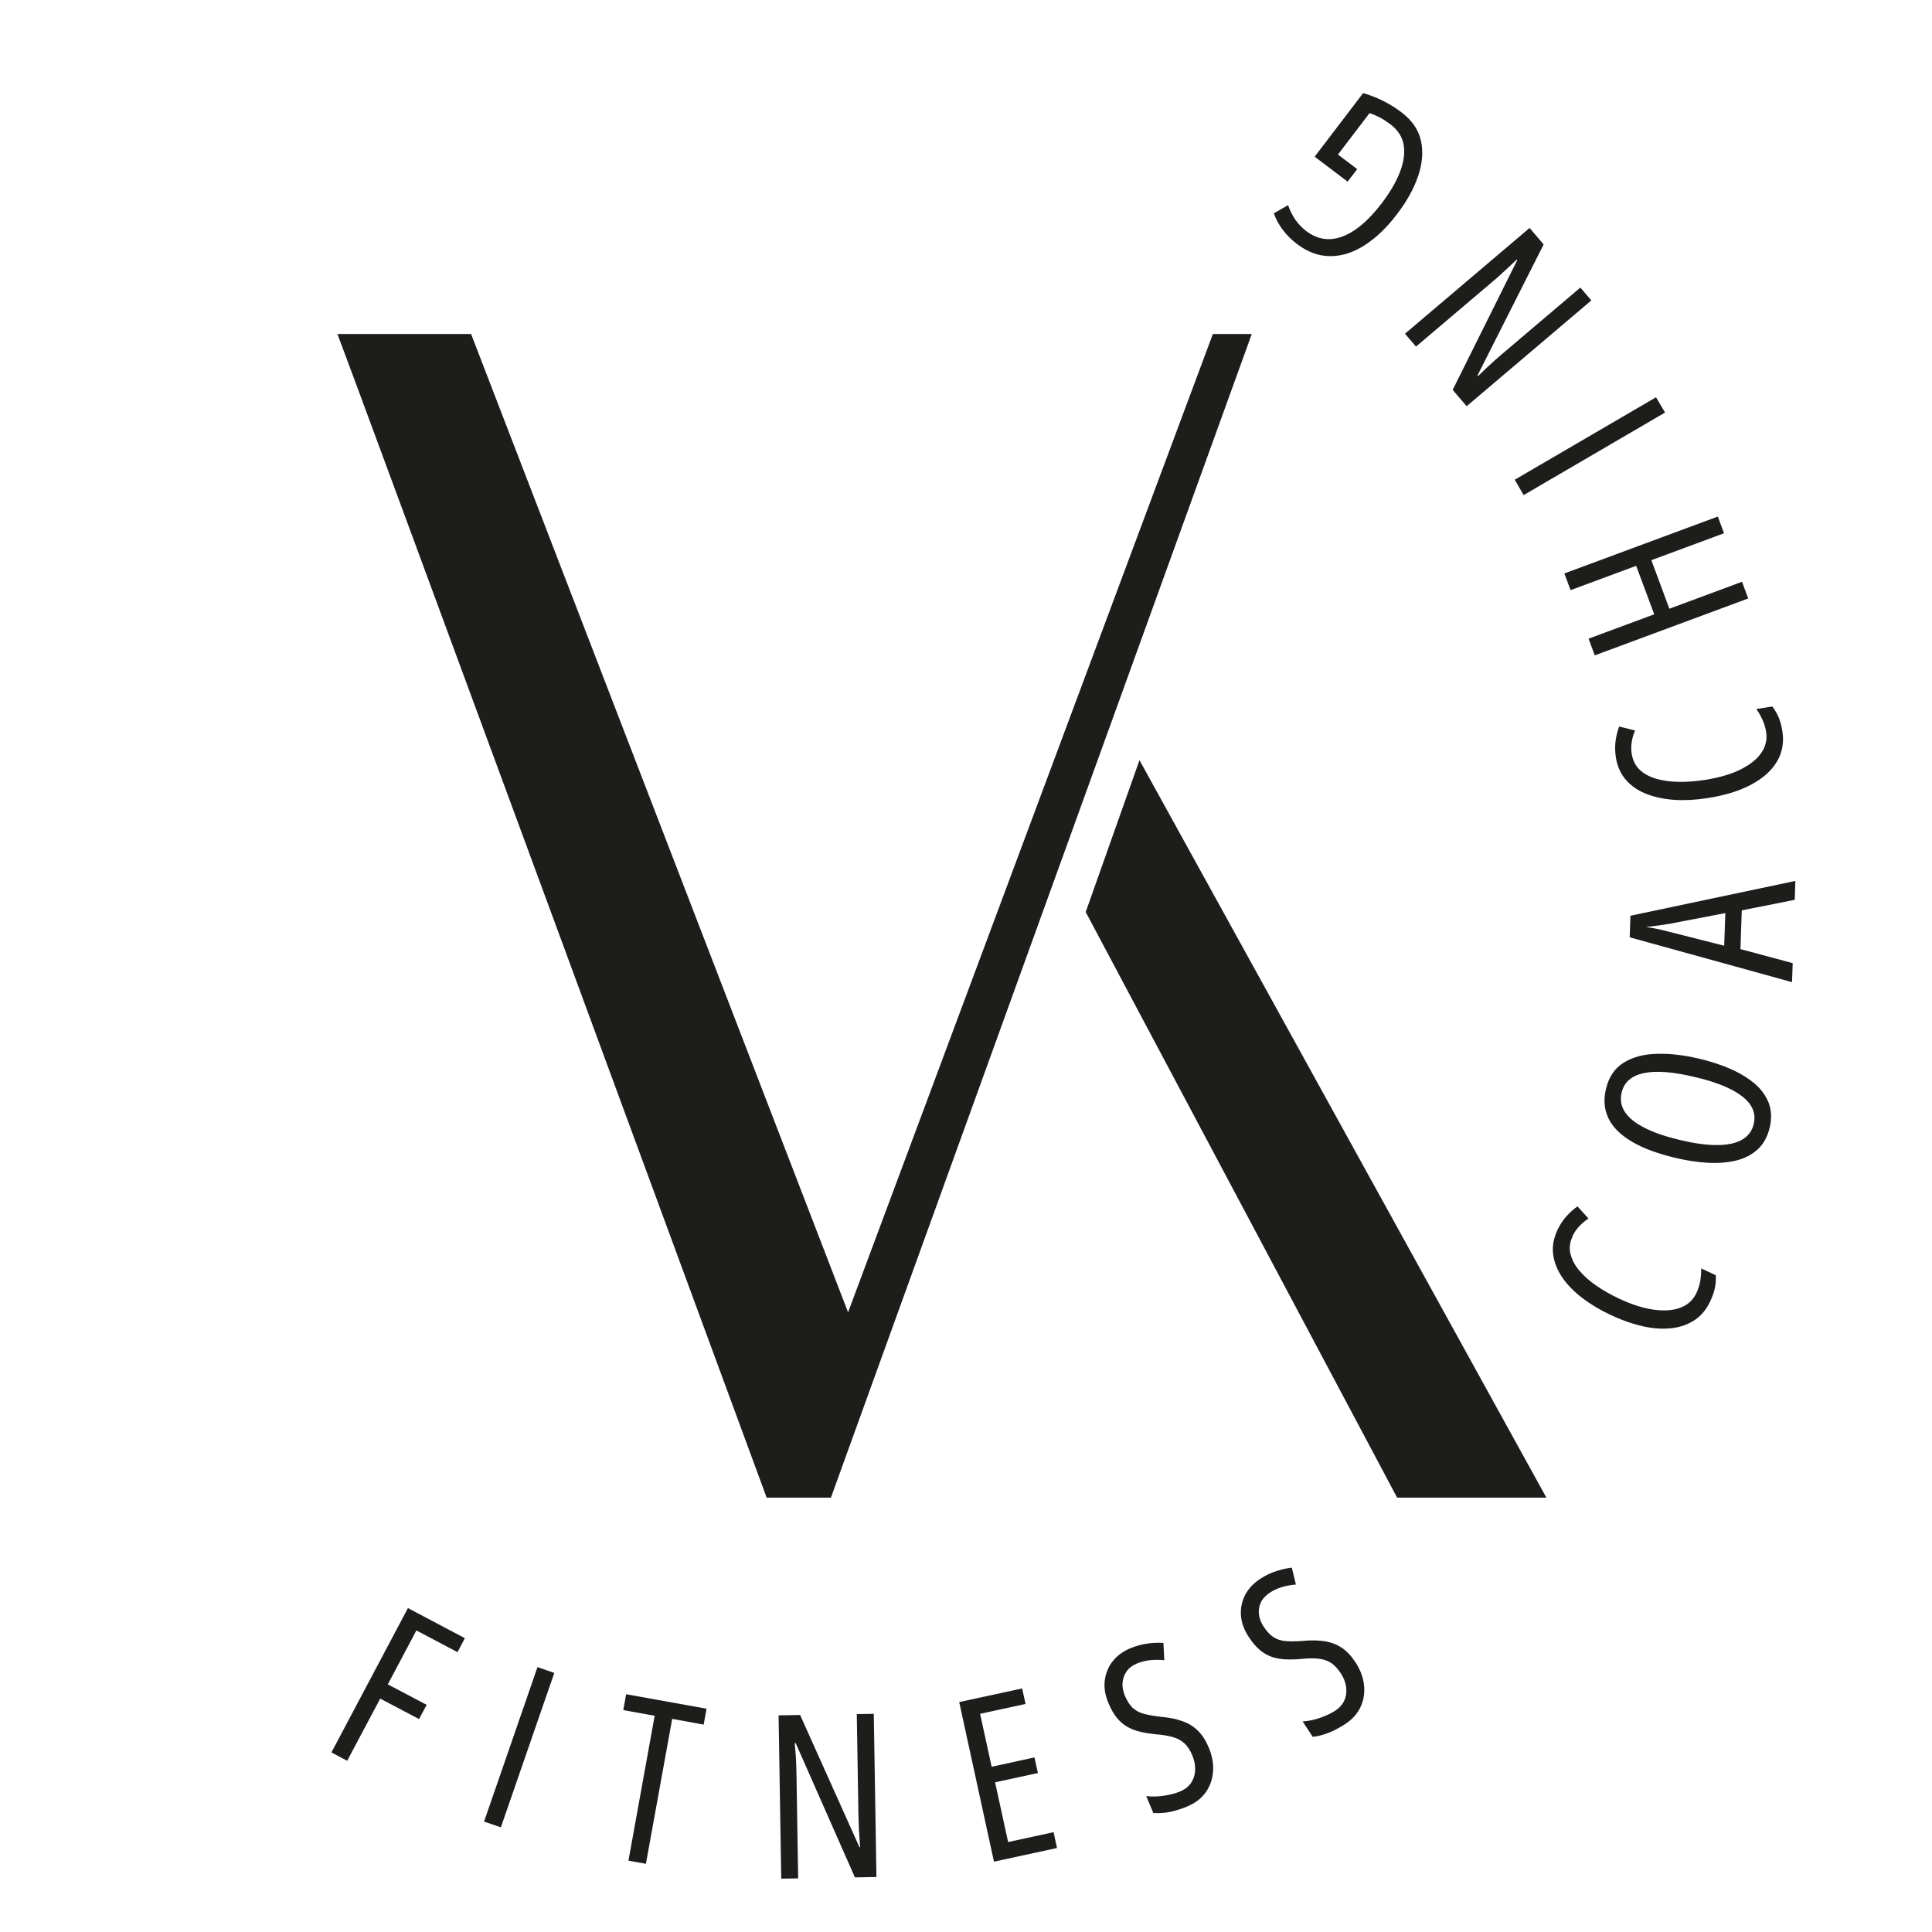 <?xml version="1.0" encoding="utf-8"?>
<svg xmlns="http://www.w3.org/2000/svg" height="200" preserveAspectRatio="xMidYMid meet" version="1.2" viewBox="0 0 150 150" width="200" zoomAndPan="magnify">
  <g id="ec3da541e5">
    <path d="M 36.574 25.93 L 65.844 101.887 L 94.168 25.93 L 97.188 25.93 L 64.512 116.277 L 59.523 116.277 C 59.523 116.277 27.281 28.703 26.195 25.93 L 36.582 25.93 Z M 36.574 25.93" style="stroke:none;fill-rule:nonzero;fill:#1d1d1b;fill-opacity:1;"/>
    <path d="M 88.469 59.02 L 84.293 70.809 L 108.473 116.277 L 120.062 116.277 Z M 88.469 59.02" style="stroke:none;fill-rule:nonzero;fill:#1d1d1b;fill-opacity:1;"/>
    <path d="M 26.949 136.703 L 25.73 136.059 L 31.672 124.852 L 36.094 127.188 L 35.52 128.273 L 32.328 126.586 L 30.109 130.773 L 33.125 132.363 L 32.535 133.469 L 29.52 131.879 L 26.957 136.703 Z M 26.949 136.703" style="stroke:none;fill-rule:nonzero;fill:#1d1d1b;fill-opacity:1;"/>
    <path d="M 37.582 141.426 L 41.73 129.434 L 43.035 129.887 L 38.887 141.875 Z M 37.582 141.426" style="stroke:none;fill-rule:nonzero;fill:#1d1d1b;fill-opacity:1;"/>
    <path d="M 50.156 144.707 L 48.793 144.461 L 50.828 133.211 L 48.391 132.773 L 48.613 131.539 L 54.855 132.664 L 54.633 133.898 L 52.188 133.453 L 50.148 144.707 Z M 50.156 144.707" style="stroke:none;fill-rule:nonzero;fill:#1d1d1b;fill-opacity:1;"/>
    <path d="M 68.055 145.73 L 66.375 145.758 L 61.777 135.336 L 61.703 135.336 C 61.734 135.645 61.754 135.938 61.777 136.227 C 61.797 136.512 61.812 136.785 61.82 137.055 C 61.824 137.32 61.832 137.578 61.84 137.836 L 61.969 145.836 L 60.656 145.859 L 60.449 133.18 L 62.121 133.152 L 66.727 143.414 L 66.777 143.414 C 66.758 143.07 66.734 142.758 66.715 142.457 C 66.691 142.156 66.68 141.875 66.672 141.609 C 66.664 141.348 66.656 141.109 66.648 140.887 L 66.52 133.082 L 67.84 133.059 L 68.047 145.742 Z M 68.055 145.73" style="stroke:none;fill-rule:nonzero;fill:#1d1d1b;fill-opacity:1;"/>
    <path d="M 82.059 143.48 L 77.172 144.539 L 74.473 132.148 L 79.359 131.09 L 79.625 132.293 L 76.094 133.059 L 76.992 137.172 L 80.316 136.445 L 80.582 137.656 L 77.258 138.379 L 78.27 143.016 L 81.801 142.25 L 82.066 143.48 Z M 82.059 143.48" style="stroke:none;fill-rule:nonzero;fill:#1d1d1b;fill-opacity:1;"/>
    <path d="M 93.828 135.629 C 94.109 136.289 94.227 136.926 94.18 137.535 C 94.137 138.145 93.945 138.688 93.609 139.16 C 93.27 139.633 92.789 140 92.164 140.258 C 91.863 140.387 91.562 140.488 91.262 140.574 C 90.957 140.66 90.672 140.715 90.387 140.746 C 90.098 140.773 89.816 140.781 89.547 140.766 L 88.992 139.449 C 89.438 139.496 89.898 139.492 90.371 139.418 C 90.844 139.348 91.262 139.238 91.621 139.09 C 92.008 138.926 92.301 138.695 92.488 138.402 C 92.676 138.109 92.781 137.773 92.789 137.406 C 92.805 137.043 92.73 136.668 92.574 136.297 C 92.41 135.902 92.215 135.594 91.977 135.371 C 91.75 135.148 91.453 134.984 91.094 134.879 C 90.738 134.77 90.285 134.691 89.723 134.648 C 89.301 134.605 88.914 134.543 88.555 134.461 C 88.195 134.383 87.867 134.254 87.562 134.09 C 87.262 133.926 86.988 133.695 86.738 133.402 C 86.488 133.109 86.273 132.73 86.078 132.27 C 85.812 131.664 85.707 131.074 85.77 130.508 C 85.836 129.941 86.035 129.434 86.379 128.992 C 86.723 128.547 87.191 128.203 87.773 127.965 C 88.219 127.781 88.664 127.66 89.113 127.602 C 89.566 127.543 89.969 127.531 90.328 127.559 L 90.398 128.898 C 89.996 128.855 89.625 128.863 89.266 128.898 C 88.914 128.941 88.59 129.027 88.297 129.141 C 87.938 129.293 87.664 129.492 87.477 129.758 C 87.293 130.023 87.184 130.309 87.156 130.637 C 87.125 130.969 87.191 131.305 87.34 131.664 C 87.516 132.07 87.715 132.387 87.945 132.602 C 88.176 132.816 88.469 132.973 88.828 133.066 C 89.188 133.16 89.633 133.238 90.176 133.297 C 90.793 133.352 91.34 133.461 91.805 133.633 C 92.273 133.797 92.668 134.039 92.996 134.363 C 93.328 134.684 93.602 135.102 93.816 135.625 Z M 93.828 135.629" style="stroke:none;fill-rule:nonzero;fill:#1d1d1b;fill-opacity:1;"/>
    <path d="M 105.215 129.02 C 105.609 129.621 105.836 130.223 105.902 130.832 C 105.969 131.441 105.879 132.008 105.629 132.535 C 105.379 133.066 104.977 133.512 104.41 133.875 C 104.129 134.055 103.855 134.211 103.578 134.348 C 103.297 134.484 103.023 134.59 102.746 134.676 C 102.473 134.758 102.191 134.82 101.918 134.848 L 101.137 133.652 C 101.59 133.625 102.035 133.531 102.484 133.375 C 102.938 133.215 103.324 133.039 103.656 132.824 C 104.008 132.594 104.25 132.312 104.387 131.992 C 104.523 131.668 104.559 131.32 104.512 130.961 C 104.461 130.602 104.316 130.242 104.094 129.906 C 103.855 129.551 103.613 129.285 103.34 129.105 C 103.074 128.934 102.75 128.82 102.379 128.781 C 102.004 128.738 101.547 128.746 100.992 128.805 C 100.57 128.84 100.176 128.848 99.809 128.832 C 99.441 128.82 99.09 128.754 98.762 128.648 C 98.43 128.539 98.121 128.359 97.828 128.117 C 97.535 127.875 97.246 127.543 96.973 127.121 C 96.602 126.57 96.391 126.012 96.348 125.438 C 96.305 124.871 96.414 124.336 96.672 123.832 C 96.93 123.332 97.324 122.918 97.855 122.574 C 98.258 122.309 98.676 122.109 99.113 121.973 C 99.543 121.836 99.938 121.75 100.297 121.715 L 100.613 123.023 C 100.211 123.059 99.836 123.125 99.5 123.23 C 99.156 123.34 98.855 123.477 98.598 123.648 C 98.273 123.863 98.035 124.113 97.898 124.398 C 97.762 124.691 97.707 125 97.742 125.324 C 97.777 125.645 97.898 125.977 98.113 126.297 C 98.359 126.672 98.609 126.941 98.883 127.113 C 99.148 127.285 99.473 127.387 99.836 127.414 C 100.203 127.445 100.664 127.438 101.207 127.395 C 101.824 127.336 102.379 127.352 102.867 127.43 C 103.355 127.508 103.793 127.68 104.172 127.93 C 104.555 128.18 104.898 128.547 105.207 129.02 Z M 105.215 129.02" style="stroke:none;fill-rule:nonzero;fill:#1d1d1b;fill-opacity:1;"/>
    <path d="M 122.094 95.992 C 121.879 96.453 121.82 96.902 121.93 97.348 C 122.039 97.789 122.258 98.227 122.613 98.645 C 122.965 99.059 123.402 99.453 123.934 99.816 C 124.465 100.184 125.043 100.512 125.676 100.812 C 126.66 101.277 127.562 101.566 128.383 101.68 C 129.199 101.793 129.891 101.746 130.465 101.531 C 131.039 101.316 131.445 100.934 131.707 100.398 C 131.855 100.074 131.965 99.746 132.016 99.418 C 132.062 99.086 132.086 98.781 132.078 98.48 L 133.211 99.008 C 133.242 99.332 133.211 99.66 133.141 100.004 C 133.07 100.348 132.941 100.699 132.766 101.062 C 132.402 101.844 131.848 102.41 131.102 102.754 C 130.363 103.105 129.48 103.227 128.445 103.121 C 127.422 103.012 126.285 102.668 125.043 102.09 C 124.234 101.707 123.5 101.273 122.863 100.785 C 122.223 100.297 121.699 99.77 121.305 99.195 C 120.91 98.621 120.672 98.02 120.586 97.398 C 120.508 96.773 120.617 96.137 120.926 95.484 C 121.105 95.105 121.32 94.77 121.586 94.469 C 121.844 94.168 122.145 93.895 122.477 93.664 L 123.328 94.609 C 123.062 94.781 122.828 94.977 122.613 95.207 C 122.395 95.434 122.223 95.691 122.086 95.984 Z M 122.094 95.992" style="stroke:none;fill-rule:nonzero;fill:#1d1d1b;fill-opacity:1;"/>
    <path d="M 131.941 82.199 C 132.824 82.406 133.637 82.68 134.375 83 C 135.105 83.324 135.73 83.711 136.25 84.145 C 136.758 84.582 137.117 85.094 137.332 85.656 C 137.539 86.223 137.562 86.859 137.398 87.555 C 137.223 88.266 136.914 88.824 136.465 89.238 C 136.012 89.656 135.453 89.941 134.793 90.105 C 134.133 90.262 133.398 90.32 132.594 90.277 C 131.793 90.234 130.953 90.105 130.082 89.898 C 128.676 89.562 127.535 89.141 126.672 88.621 C 125.805 88.105 125.211 87.512 124.879 86.824 C 124.551 86.137 124.484 85.371 124.691 84.527 C 124.914 83.602 125.375 82.93 126.07 82.5 C 126.766 82.07 127.629 81.84 128.641 81.82 C 129.66 81.789 130.766 81.918 131.957 82.207 Z M 130.426 88.508 C 131.547 88.773 132.516 88.91 133.32 88.902 C 134.133 88.902 134.77 88.758 135.25 88.488 C 135.723 88.215 136.027 87.812 136.156 87.285 C 136.285 86.746 136.207 86.246 135.91 85.801 C 135.617 85.352 135.105 84.941 134.391 84.578 C 133.672 84.211 132.738 83.887 131.605 83.625 C 129.91 83.215 128.582 83.113 127.629 83.316 C 126.672 83.516 126.098 84.016 125.906 84.82 C 125.777 85.371 125.855 85.871 126.156 86.332 C 126.457 86.789 126.961 87.199 127.68 87.562 C 128.395 87.93 129.309 88.242 130.434 88.508 Z M 130.426 88.508" style="stroke:none;fill-rule:nonzero;fill:#1d1d1b;fill-opacity:1;"/>
    <path d="M 139.344 69.863 L 135.23 70.68 L 135.129 73.688 L 139.184 74.777 L 139.133 76.254 L 126.531 72.773 L 126.586 71.098 L 139.391 68.395 Z M 133.945 70.895 L 129.602 71.727 C 129.387 71.762 129.18 71.793 128.969 71.82 C 128.762 71.848 128.562 71.879 128.367 71.906 C 128.176 71.934 127.98 71.957 127.793 71.977 C 127.98 72 128.168 72.027 128.367 72.062 C 128.562 72.098 128.762 72.141 128.957 72.184 C 129.156 72.234 129.359 72.285 129.566 72.336 L 133.867 73.426 L 133.953 70.895 Z M 133.945 70.895" style="stroke:none;fill-rule:nonzero;fill:#1d1d1b;fill-opacity:1;"/>
    <path d="M 126.695 58.555 C 126.773 59.051 126.984 59.457 127.312 59.773 C 127.648 60.086 128.082 60.316 128.605 60.469 C 129.129 60.617 129.711 60.695 130.355 60.703 C 131 60.711 131.668 60.66 132.359 60.555 C 133.434 60.387 134.348 60.125 135.086 59.766 C 135.824 59.406 136.379 58.977 136.73 58.477 C 137.082 57.977 137.211 57.43 137.125 56.844 C 137.066 56.492 136.973 56.164 136.828 55.863 C 136.688 55.562 136.535 55.289 136.363 55.047 L 137.598 54.852 C 137.797 55.102 137.965 55.391 138.102 55.711 C 138.23 56.035 138.328 56.398 138.387 56.801 C 138.516 57.652 138.379 58.426 137.957 59.137 C 137.535 59.844 136.871 60.43 135.961 60.918 C 135.051 61.406 133.914 61.758 132.566 61.965 C 131.676 62.102 130.828 62.152 130.027 62.102 C 129.223 62.051 128.496 61.898 127.844 61.648 C 127.191 61.398 126.66 61.031 126.242 60.559 C 125.828 60.086 125.562 59.492 125.453 58.785 C 125.391 58.375 125.383 57.969 125.426 57.574 C 125.477 57.18 125.57 56.785 125.711 56.406 L 126.945 56.715 C 126.824 57 126.73 57.301 126.688 57.609 C 126.637 57.918 126.637 58.227 126.688 58.547 Z M 126.695 58.555" style="stroke:none;fill-rule:nonzero;fill:#1d1d1b;fill-opacity:1;"/>
    <path d="M 133.371 40.105 L 133.852 41.402 L 128.211 43.492 L 129.609 47.262 L 135.25 45.168 L 135.73 46.465 L 123.816 50.883 L 123.336 49.586 L 128.434 47.695 L 127.031 43.93 L 121.938 45.82 L 121.457 44.523 Z M 133.371 40.105" style="stroke:none;fill-rule:nonzero;fill:#1d1d1b;fill-opacity:1;"/>
    <path d="M 129.273 32.031 L 118.297 38.438 L 117.602 37.246 L 128.574 30.844 Z M 129.273 32.031" style="stroke:none;fill-rule:nonzero;fill:#1d1d1b;fill-opacity:1;"/>
    <path d="M 118.766 17.707 L 119.848 18.98 L 114.711 29.152 L 114.754 29.203 C 114.973 28.988 115.184 28.781 115.391 28.586 C 115.598 28.395 115.809 28.199 116 28.027 C 116.203 27.848 116.395 27.676 116.59 27.512 L 122.699 22.328 L 123.551 23.324 L 113.871 31.539 L 112.785 30.27 L 117.801 20.191 L 117.766 20.148 C 117.516 20.387 117.285 20.602 117.062 20.809 C 116.84 21.016 116.633 21.203 116.438 21.383 C 116.246 21.562 116.059 21.719 115.895 21.855 L 109.938 26.91 L 109.082 25.91 L 118.766 17.691 Z M 118.766 17.707" style="stroke:none;fill-rule:nonzero;fill:#1d1d1b;fill-opacity:1;"/>
    <path d="M 104.641 14.113 L 102.07 12.164 L 105.832 7.23 C 106.363 7.379 106.879 7.578 107.383 7.832 C 107.883 8.082 108.355 8.375 108.801 8.711 C 109.629 9.34 110.137 10.078 110.324 10.938 C 110.512 11.797 110.43 12.715 110.094 13.695 C 109.758 14.68 109.203 15.668 108.441 16.656 C 107.676 17.664 106.855 18.453 105.98 19.02 C 105.113 19.586 104.223 19.879 103.32 19.887 C 102.414 19.898 101.539 19.586 100.684 18.934 C 100.27 18.617 99.91 18.258 99.609 17.863 C 99.305 17.465 99.07 17.035 98.898 16.562 L 100.004 15.93 C 100.16 16.375 100.363 16.754 100.59 17.086 C 100.828 17.414 101.102 17.699 101.41 17.938 C 101.996 18.379 102.609 18.59 103.254 18.566 C 103.898 18.539 104.559 18.293 105.242 17.82 C 105.926 17.348 106.605 16.66 107.293 15.758 C 107.898 14.965 108.355 14.191 108.664 13.426 C 108.973 12.656 109.082 11.957 108.988 11.305 C 108.895 10.652 108.543 10.102 107.949 9.648 C 107.684 9.449 107.41 9.27 107.137 9.125 C 106.863 8.984 106.598 8.867 106.332 8.781 L 103.879 12 L 105.371 13.129 L 104.617 14.117 Z M 104.641 14.113" style="stroke:none;fill-rule:nonzero;fill:#1d1d1b;fill-opacity:1;"/>
  </g>
</svg>